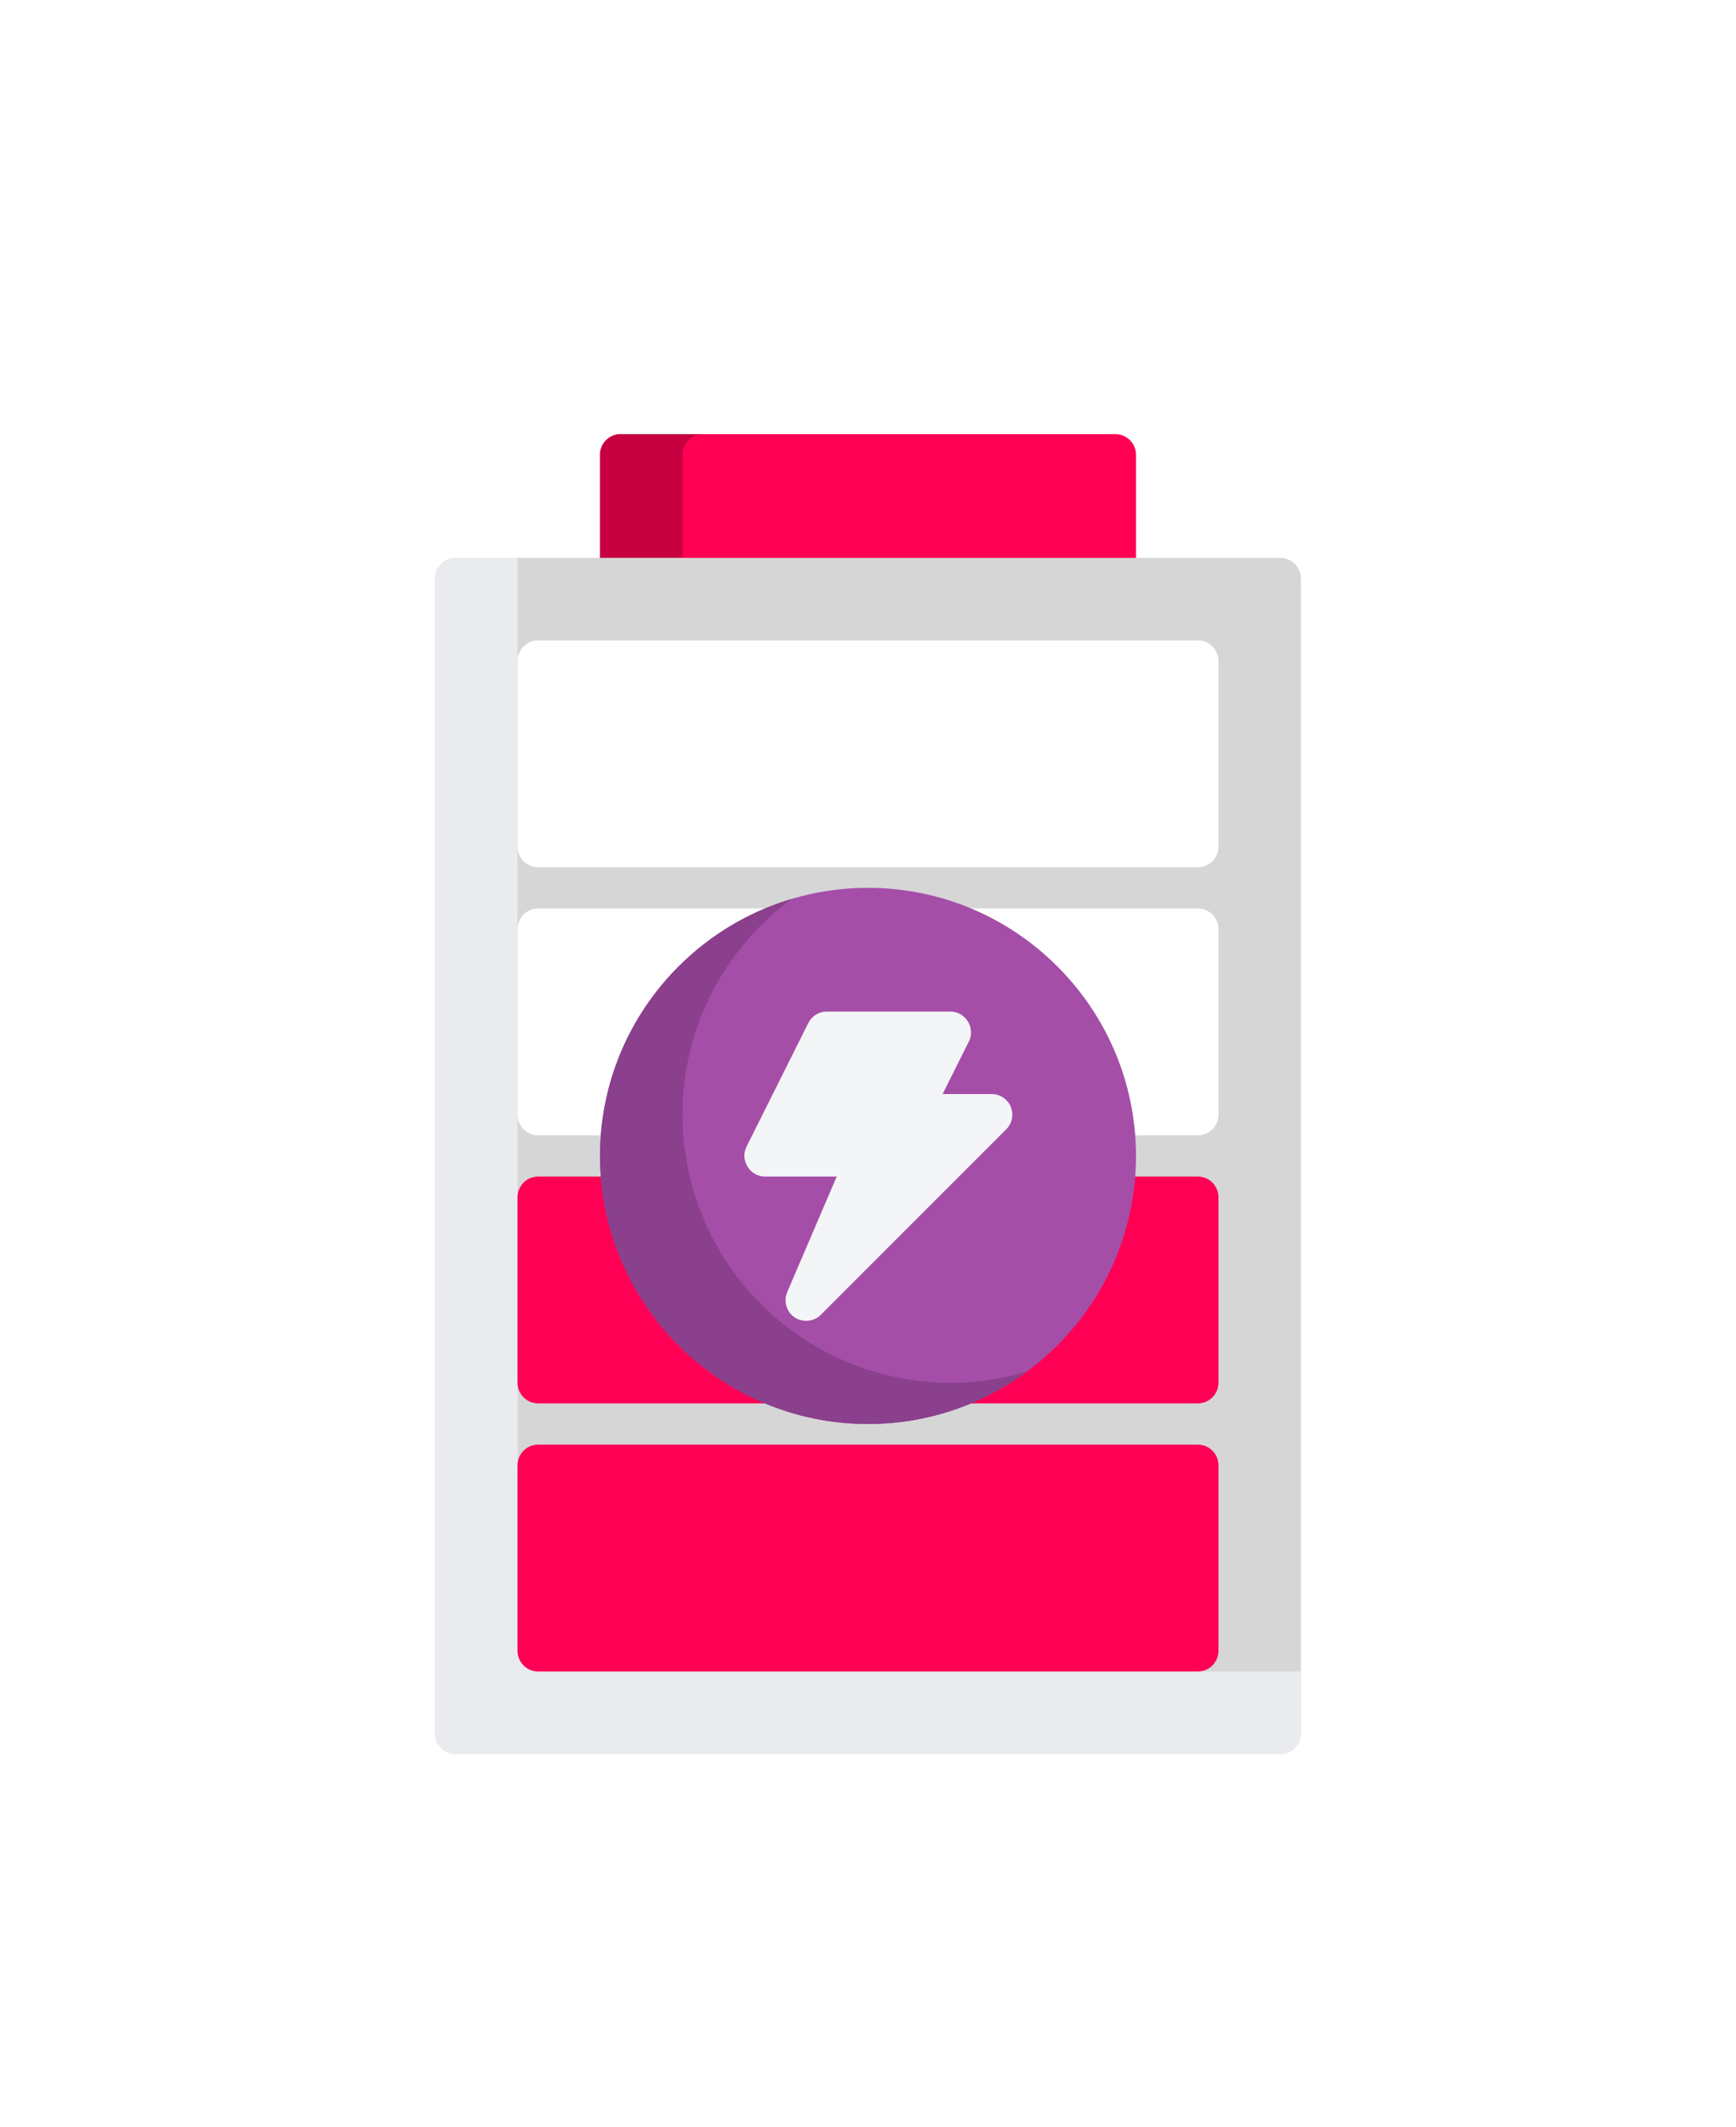 <?xml version="1.0" encoding="UTF-8"?> <svg xmlns="http://www.w3.org/2000/svg" width="200" height="245" viewBox="0 0 200 245" fill="none"> <g filter="url(#filter0_d)"> <path d="M128.5 40H71.5C70.188 40 69.125 41.063 69.125 42.375V56.625C69.125 57.937 70.188 59 71.5 59H128.5C129.812 59 130.875 57.937 130.875 56.625V42.375C130.875 41.063 129.812 40 128.5 40Z" fill="#FF0054"></path> <path d="M78.625 56.625V42.375C78.625 41.063 79.688 40 81 40H71.5C70.188 40 69.125 41.063 69.125 42.375V56.625C69.125 57.937 70.188 59 71.5 59H81C79.688 59 78.625 57.937 78.625 56.625Z" fill="#C60041"></path> <path d="M147.5 54.25H52.5C51.188 54.25 50.125 55.313 50.125 56.625V189.625C50.125 190.937 51.188 192 52.5 192H147.5C148.812 192 149.875 190.937 149.875 189.625V56.625C149.875 55.313 148.812 54.25 147.5 54.25Z" fill="#D6D6D7"></path> <path d="M62 182.5C60.688 182.5 59.625 181.437 59.625 180.125V54.25H52.5C51.188 54.25 50.125 55.313 50.125 56.625V189.625C50.125 190.937 51.188 192 52.5 192H147.5C148.812 192 149.875 190.937 149.875 189.625V182.5H62Z" fill="#EAEBEF"></path> <path d="M138 156.375H62C60.688 156.375 59.625 157.438 59.625 158.75V180.125C59.625 181.437 60.688 182.5 62 182.5H138C139.312 182.5 140.375 181.437 140.375 180.125V158.75C140.375 157.438 139.312 156.375 138 156.375Z" fill="#FF0054"></path> <path d="M138 125.5H62C60.688 125.5 59.625 126.563 59.625 127.875V149.25C59.625 150.562 60.688 151.625 62 151.625H138C139.312 151.625 140.375 150.562 140.375 149.25V127.875C140.375 126.563 139.312 125.5 138 125.5Z" fill="#FF0054"></path> <path d="M138 94.625H62C60.688 94.625 59.625 95.688 59.625 97V118.375C59.625 119.687 60.688 120.75 62 120.75H138C139.312 120.75 140.375 119.687 140.375 118.375V97C140.375 95.688 139.312 94.625 138 94.625Z" fill="white"></path> <path d="M138 63.75H62C60.688 63.75 59.625 64.813 59.625 66.125V87.5C59.625 88.812 60.688 89.875 62 89.875H138C139.312 89.875 140.375 88.812 140.375 87.5V66.125C140.375 64.813 139.312 63.75 138 63.75Z" fill="white"></path> <path d="M100 92.25C82.975 92.25 69.125 106.1 69.125 123.125C69.125 140.15 82.975 154 100 154C117.025 154 130.875 140.15 130.875 123.125C130.875 106.1 117.025 92.25 100 92.25Z" fill="#A54EA8"></path> <path d="M109.5 149.25C92.475 149.25 78.625 135.4 78.625 118.375C78.625 108.201 83.572 99.162 91.186 93.534C78.443 97.336 69.125 109.161 69.125 123.125C69.125 140.15 82.975 154 100 154C106.85 154 113.187 151.756 118.313 147.966C115.519 148.8 112.562 149.25 109.5 149.25V149.25Z" fill="#8A408C"></path> <path d="M116.444 117.466C116.076 116.579 115.21 116 114.25 116H108.593L111.625 109.937C112.4 108.384 111.233 106.5 109.5 106.5H95.25C94.35 106.5 93.528 107.008 93.126 107.813L86.001 122.063C85.225 123.616 86.392 125.5 88.125 125.5H96.398L90.691 138.814C90.28 139.776 90.56 140.925 91.37 141.587C92.302 142.351 93.702 142.282 94.554 141.429L115.929 120.054C116.609 119.375 116.812 118.354 116.444 117.466Z" fill="#F4F5F7"></path> </g> <defs> <filter id="filter0_d" x="-26" y="0" width="252" height="252" filterUnits="userSpaceOnUse" color-interpolation-filters="sRGB"> <feFlood flood-opacity="0" result="BackgroundImageFix"></feFlood> <feColorMatrix in="SourceAlpha" type="matrix" values="0 0 0 0 0 0 0 0 0 0 0 0 0 0 0 0 0 0 127 0"></feColorMatrix> <feOffset dy="10"></feOffset> <feGaussianBlur stdDeviation="25"></feGaussianBlur> <feColorMatrix type="matrix" values="0 0 0 0 0.647 0 0 0 0 0.329 0 0 0 0 0.655 0 0 0 0.4 0"></feColorMatrix> <feBlend mode="normal" in2="BackgroundImageFix" result="effect1_dropShadow"></feBlend> <feBlend mode="normal" in="SourceGraphic" in2="effect1_dropShadow" result="shape"></feBlend> </filter> </defs> </svg> 